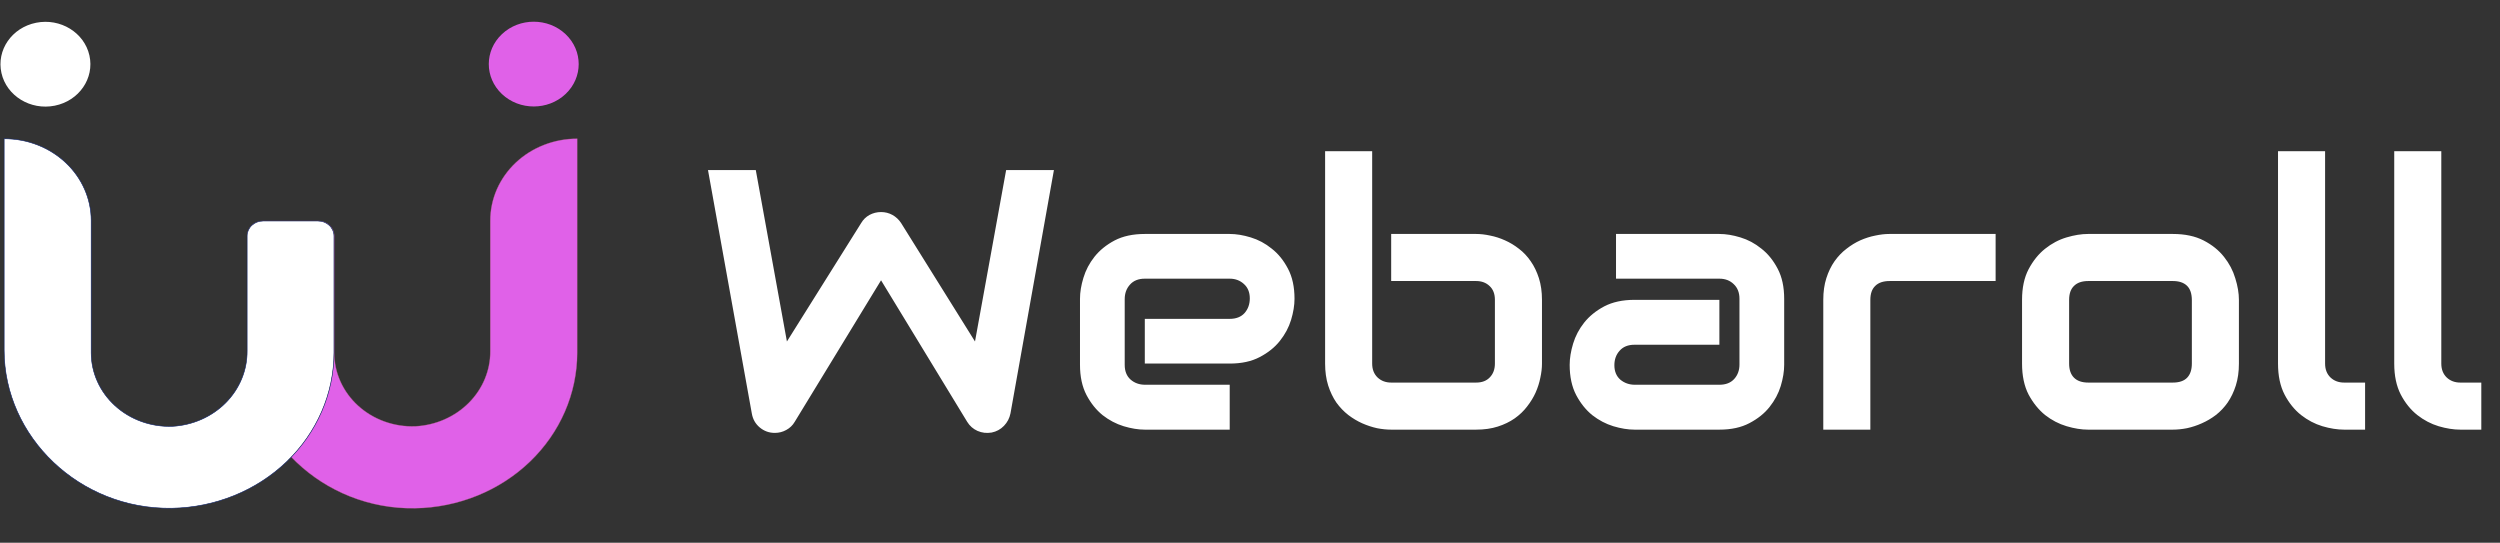 <svg width="281" height="61" viewBox="0 0 281 61" fill="none" xmlns="http://www.w3.org/2000/svg">
<rect x="0" y="0" width="281" height="61" fill="#333333" stroke="none"/>
<path d="M118.461 19.114L113.578 46.461C113.47 47.004 113.225 47.472 112.846 47.865C112.466 48.258 112.005 48.509 111.462 48.618C110.906 48.713 110.377 48.652 109.875 48.435C109.387 48.218 109 47.879 108.715 47.417L99.03 31.506L89.324 47.417C89.094 47.811 88.775 48.116 88.368 48.333C87.975 48.55 87.547 48.658 87.086 48.658C86.448 48.658 85.886 48.455 85.397 48.048C84.909 47.641 84.611 47.112 84.502 46.461L79.578 19.114H84.95L88.449 38.383L96.792 25.076C97.022 24.683 97.334 24.378 97.728 24.16C98.135 23.943 98.569 23.835 99.03 23.835C99.491 23.835 99.918 23.943 100.312 24.16C100.705 24.378 101.031 24.683 101.288 25.076L109.59 38.383L113.09 19.114H118.461ZM145.503 33.581C145.503 34.314 145.374 35.107 145.116 35.962C144.859 36.803 144.438 37.59 143.855 38.322C143.285 39.041 142.532 39.645 141.596 40.133C140.674 40.621 139.548 40.865 138.219 40.865H128.676V35.84H138.219C138.938 35.84 139.494 35.623 139.887 35.189C140.28 34.741 140.477 34.192 140.477 33.541C140.477 32.849 140.253 32.306 139.806 31.913C139.372 31.519 138.843 31.323 138.219 31.323H128.676C127.957 31.323 127.401 31.547 127.007 31.994C126.614 32.428 126.417 32.971 126.417 33.622V41.008C126.417 41.713 126.634 42.263 127.068 42.656C127.516 43.049 128.065 43.246 128.716 43.246H138.219V48.292H128.676C127.943 48.292 127.15 48.163 126.295 47.906C125.454 47.648 124.667 47.234 123.935 46.664C123.216 46.081 122.612 45.328 122.124 44.406C121.636 43.47 121.391 42.337 121.391 41.008V33.581C121.391 32.849 121.52 32.062 121.778 31.221C122.036 30.366 122.45 29.58 123.019 28.861C123.603 28.128 124.355 27.518 125.278 27.029C126.214 26.541 127.346 26.297 128.676 26.297H138.219C138.951 26.297 139.738 26.426 140.579 26.683C141.433 26.941 142.22 27.362 142.939 27.945C143.672 28.515 144.282 29.268 144.77 30.204C145.259 31.126 145.503 32.252 145.503 33.581ZM173.318 40.865C173.318 41.367 173.256 41.896 173.134 42.453C173.026 43.009 172.85 43.565 172.605 44.121C172.361 44.664 172.042 45.186 171.649 45.688C171.269 46.19 170.801 46.637 170.245 47.031C169.702 47.41 169.072 47.716 168.353 47.946C167.634 48.177 166.82 48.292 165.911 48.292H156.368C155.866 48.292 155.337 48.238 154.781 48.13C154.225 48.007 153.669 47.824 153.113 47.58C152.57 47.336 152.048 47.024 151.546 46.644C151.044 46.251 150.596 45.783 150.203 45.24C149.823 44.684 149.518 44.047 149.287 43.328C149.057 42.595 148.942 41.774 148.942 40.865V16.998H154.232V40.865C154.232 41.517 154.435 42.039 154.842 42.432C155.249 42.812 155.758 43.002 156.368 43.002H165.911C166.576 43.002 167.091 42.805 167.458 42.412C167.837 42.019 168.027 41.503 168.027 40.865V33.703C168.027 33.039 167.831 32.523 167.437 32.157C167.044 31.777 166.535 31.587 165.911 31.587H156.368V26.297H165.911C166.413 26.297 166.942 26.358 167.498 26.48C168.054 26.589 168.604 26.765 169.146 27.009C169.702 27.253 170.232 27.572 170.733 27.965C171.235 28.345 171.676 28.813 172.056 29.369C172.436 29.912 172.741 30.543 172.972 31.262C173.202 31.981 173.318 32.794 173.318 33.703V40.865ZM200.542 41.008C200.542 41.74 200.413 42.534 200.155 43.389C199.898 44.23 199.477 45.016 198.894 45.749C198.324 46.468 197.571 47.071 196.635 47.56C195.713 48.048 194.587 48.292 193.258 48.292H183.715C182.982 48.292 182.189 48.163 181.334 47.906C180.493 47.648 179.707 47.234 178.974 46.664C178.255 46.081 177.651 45.328 177.163 44.406C176.675 43.47 176.431 42.337 176.431 41.008C176.431 40.275 176.56 39.482 176.817 38.627C177.075 37.773 177.489 36.986 178.058 36.267C178.642 35.535 179.395 34.924 180.317 34.436C181.253 33.947 182.386 33.703 183.715 33.703H193.258V38.749H183.715C182.996 38.749 182.44 38.973 182.046 39.421C181.653 39.855 181.456 40.398 181.456 41.049C181.456 41.74 181.68 42.283 182.128 42.676C182.589 43.056 183.132 43.246 183.756 43.246H193.258C193.977 43.246 194.533 43.029 194.926 42.595C195.32 42.161 195.516 41.618 195.516 40.967V33.581C195.516 32.889 195.299 32.34 194.865 31.933C194.445 31.526 193.909 31.323 193.258 31.323H181.64V26.297H193.258C193.99 26.297 194.777 26.426 195.618 26.683C196.473 26.941 197.259 27.362 197.978 27.945C198.711 28.515 199.321 29.268 199.81 30.204C200.298 31.126 200.542 32.252 200.542 33.581V41.008ZM224.308 31.587H212.404C211.686 31.587 211.143 31.77 210.777 32.137C210.41 32.489 210.227 33.011 210.227 33.703V48.292H204.937V33.703C204.937 32.794 205.052 31.981 205.283 31.262C205.514 30.543 205.819 29.912 206.199 29.369C206.592 28.813 207.04 28.345 207.542 27.965C208.043 27.572 208.566 27.253 209.108 27.009C209.664 26.765 210.221 26.589 210.777 26.48C211.346 26.358 211.875 26.297 212.364 26.297H224.308V31.587ZM251.654 40.865C251.654 41.774 251.539 42.595 251.308 43.328C251.078 44.047 250.773 44.684 250.393 45.24C250.013 45.783 249.572 46.251 249.07 46.644C248.568 47.024 248.039 47.336 247.483 47.58C246.94 47.824 246.384 48.007 245.815 48.13C245.258 48.238 244.729 48.292 244.228 48.292H234.685C233.952 48.292 233.152 48.163 232.284 47.906C231.416 47.648 230.608 47.227 229.862 46.644C229.13 46.047 228.513 45.281 228.011 44.345C227.522 43.395 227.278 42.236 227.278 40.865V33.703C227.278 32.347 227.522 31.201 228.011 30.265C228.513 29.315 229.13 28.549 229.862 27.965C230.608 27.369 231.416 26.941 232.284 26.683C233.152 26.426 233.952 26.297 234.685 26.297H244.228C245.584 26.297 246.737 26.541 247.687 27.029C248.636 27.518 249.402 28.135 249.986 28.881C250.569 29.613 250.99 30.414 251.247 31.282C251.519 32.15 251.654 32.957 251.654 33.703V40.865ZM246.364 33.744C246.364 33.011 246.181 32.469 245.815 32.116C245.448 31.764 244.919 31.587 244.228 31.587H234.725C234.02 31.587 233.484 31.77 233.118 32.137C232.752 32.489 232.569 33.011 232.569 33.703V40.865C232.569 41.557 232.752 42.086 233.118 42.453C233.484 42.819 234.02 43.002 234.725 43.002H244.228C244.946 43.002 245.482 42.819 245.835 42.453C246.188 42.086 246.364 41.557 246.364 40.865V33.744ZM265.836 48.292H263.476C262.716 48.292 261.902 48.163 261.034 47.906C260.18 47.648 259.379 47.227 258.633 46.644C257.887 46.047 257.27 45.281 256.782 44.345C256.293 43.395 256.049 42.236 256.049 40.865V16.998H261.34V40.865C261.34 41.517 261.543 42.039 261.95 42.432C262.357 42.812 262.866 43.002 263.476 43.002H265.836V48.292ZM278.899 48.292H276.539C275.779 48.292 274.965 48.163 274.097 47.906C273.243 47.648 272.442 47.227 271.696 46.644C270.95 46.047 270.333 45.281 269.845 44.345C269.356 43.395 269.112 42.236 269.112 40.865V16.998H274.402V40.865C274.402 41.517 274.606 42.039 275.013 42.432C275.42 42.812 275.928 43.002 276.539 43.002H278.899V48.292Z" fill="white"/>
<g clip-path="url(#clip0_1_683)">
<path d="M64.876 15.595C63.594 15.594 62.324 15.831 61.139 16.294C59.955 16.756 58.878 17.433 57.971 18.288C57.065 19.142 56.345 20.157 55.854 21.273C55.364 22.39 55.111 23.587 55.111 24.795V39.454C55.131 41.618 54.265 43.705 52.694 45.282C51.122 46.859 48.966 47.804 46.675 47.921C45.495 47.962 44.319 47.779 43.217 47.382C42.115 46.986 41.108 46.383 40.258 45.612C39.408 44.841 38.731 43.916 38.269 42.892C37.806 41.869 37.567 40.768 37.566 39.656V26.521C37.564 26.076 37.376 25.649 37.042 25.334C36.708 25.02 36.256 24.842 35.784 24.841H29.583C29.111 24.842 28.658 25.02 28.324 25.334C27.99 25.649 27.802 26.076 27.801 26.521V39.344C27.801 49.123 36.291 57.293 46.658 57.127C51.517 57.042 56.146 55.165 59.552 51.899C62.958 48.632 64.87 44.236 64.876 39.656V15.595Z" fill="#E061E8"/>
<g style="mix-blend-mode:color-dodge" opacity="0.7">
<path style="mix-blend-mode:color-dodge" opacity="0.7" d="M64.876 15.595C63.594 15.594 62.324 15.831 61.139 16.294C59.955 16.756 58.878 17.433 57.971 18.288C57.065 19.142 56.345 20.157 55.854 21.273C55.364 22.39 55.111 23.587 55.111 24.795V39.454C55.131 41.618 54.265 43.705 52.694 45.282C51.122 46.859 48.966 47.804 46.675 47.921C45.495 47.962 44.319 47.779 43.217 47.382C42.115 46.986 41.108 46.383 40.258 45.612C39.408 44.841 38.731 43.916 38.269 42.892C37.806 41.869 37.567 40.768 37.566 39.656V26.521C37.564 26.076 37.376 25.649 37.042 25.334C36.708 25.02 36.256 24.842 35.784 24.841H29.583C29.111 24.842 28.658 25.02 28.324 25.334C27.99 25.649 27.802 26.076 27.801 26.521V39.344C27.801 49.123 36.291 57.293 46.658 57.127C51.517 57.042 56.146 55.165 59.552 51.899C62.958 48.632 64.87 44.236 64.876 39.656V15.595Z" stroke="#D0679F" stroke-width="0.065" stroke-miterlimit="10"/>
</g>
<path d="M0.464 15.595V39.344C0.464 49.123 8.954 57.293 19.322 57.127C24.18 57.042 28.809 55.165 32.216 51.899C35.622 48.632 37.533 44.236 37.54 39.656V26.521C37.538 26.075 37.349 25.648 37.014 25.332C36.679 25.018 36.225 24.841 35.752 24.841H29.557C29.084 24.842 28.632 25.02 28.298 25.334C27.964 25.649 27.776 26.076 27.774 26.521V39.454C27.795 41.615 26.932 43.699 25.365 45.276C23.798 46.852 21.647 47.799 19.36 47.921C18.18 47.962 17.004 47.779 15.902 47.382C14.8 46.986 13.793 46.383 12.943 45.612C12.093 44.841 11.416 43.916 10.954 42.892C10.491 41.869 10.252 40.768 10.251 39.656V24.795C10.251 23.585 9.997 22.387 9.505 21.269C9.013 20.151 8.292 19.135 7.383 18.28C6.474 17.426 5.395 16.749 4.207 16.288C3.02 15.827 1.748 15.591 0.464 15.595Z" fill="#0F215F"/>
<g style="mix-blend-mode:color-dodge">
<path d="M0.464 15.595V39.344C0.464 49.123 8.954 57.293 19.322 57.127C24.18 57.042 28.809 55.165 32.216 51.899C35.622 48.632 37.533 44.236 37.54 39.656V26.521C37.538 26.075 37.349 25.648 37.014 25.332C36.679 25.018 36.225 24.841 35.752 24.841H29.557C29.084 24.842 28.632 25.02 28.298 25.334C27.964 25.649 27.776 26.076 27.774 26.521V39.454C27.795 41.615 26.932 43.699 25.365 45.276C23.798 46.852 21.647 47.799 19.36 47.921C18.18 47.962 17.004 47.779 15.902 47.382C14.8 46.986 13.793 46.383 12.943 45.612C12.093 44.841 11.416 43.916 10.954 42.892C10.491 41.869 10.252 40.768 10.251 39.656V24.795C10.251 23.585 9.997 22.387 9.505 21.269C9.013 20.151 8.292 19.135 7.383 18.28C6.474 17.426 5.395 16.749 4.207 16.288C3.02 15.827 1.748 15.591 0.464 15.595Z" fill="white"/>
<path d="M0.464 15.595V39.344C0.464 49.123 8.954 57.293 19.322 57.127C24.18 57.042 28.809 55.165 32.216 51.899C35.622 48.632 37.533 44.236 37.54 39.656V26.521C37.538 26.075 37.349 25.648 37.014 25.332C36.679 25.018 36.225 24.841 35.752 24.841H29.557C29.084 24.842 28.632 25.02 28.298 25.334C27.964 25.649 27.776 26.076 27.774 26.521V39.454C27.795 41.615 26.932 43.699 25.365 45.276C23.798 46.852 21.647 47.799 19.36 47.921C18.18 47.962 17.004 47.779 15.902 47.382C14.8 46.986 13.793 46.383 12.943 45.612C12.093 44.841 11.416 43.916 10.954 42.892C10.491 41.869 10.252 40.768 10.251 39.656V24.795C10.251 23.585 9.997 22.387 9.505 21.269C9.013 20.151 8.292 19.135 7.383 18.28C6.474 17.426 5.395 16.749 4.207 16.288C3.02 15.827 1.748 15.591 0.464 15.595Z" stroke="#0F215F" stroke-width="0.065" stroke-miterlimit="10" style="mix-blend-mode:color-dodge"/>
</g>
<path d="M10.05 6.229C10.629 8.803 8.885 11.332 6.155 11.878C3.425 12.424 0.742 10.78 0.163 8.207C-0.416 5.633 1.327 3.104 4.057 2.558C6.788 2.011 9.47 3.655 10.05 6.229Z" fill="white"/>
<path d="M63.566 3.835C65.539 5.696 65.539 8.712 63.566 10.572C61.592 12.433 58.393 12.433 56.419 10.572C54.446 8.712 54.446 5.696 56.419 3.835C58.393 1.975 61.592 1.975 63.566 3.835Z" fill="#E061E8"/>
</g>
<defs>
<clipPath id="clip0_1_683">
<rect width="65.111" height="57.192" fill="white" transform="matrix(1 0 0 -1 0 57.192)"/>
</clipPath>
</defs>
</svg>
